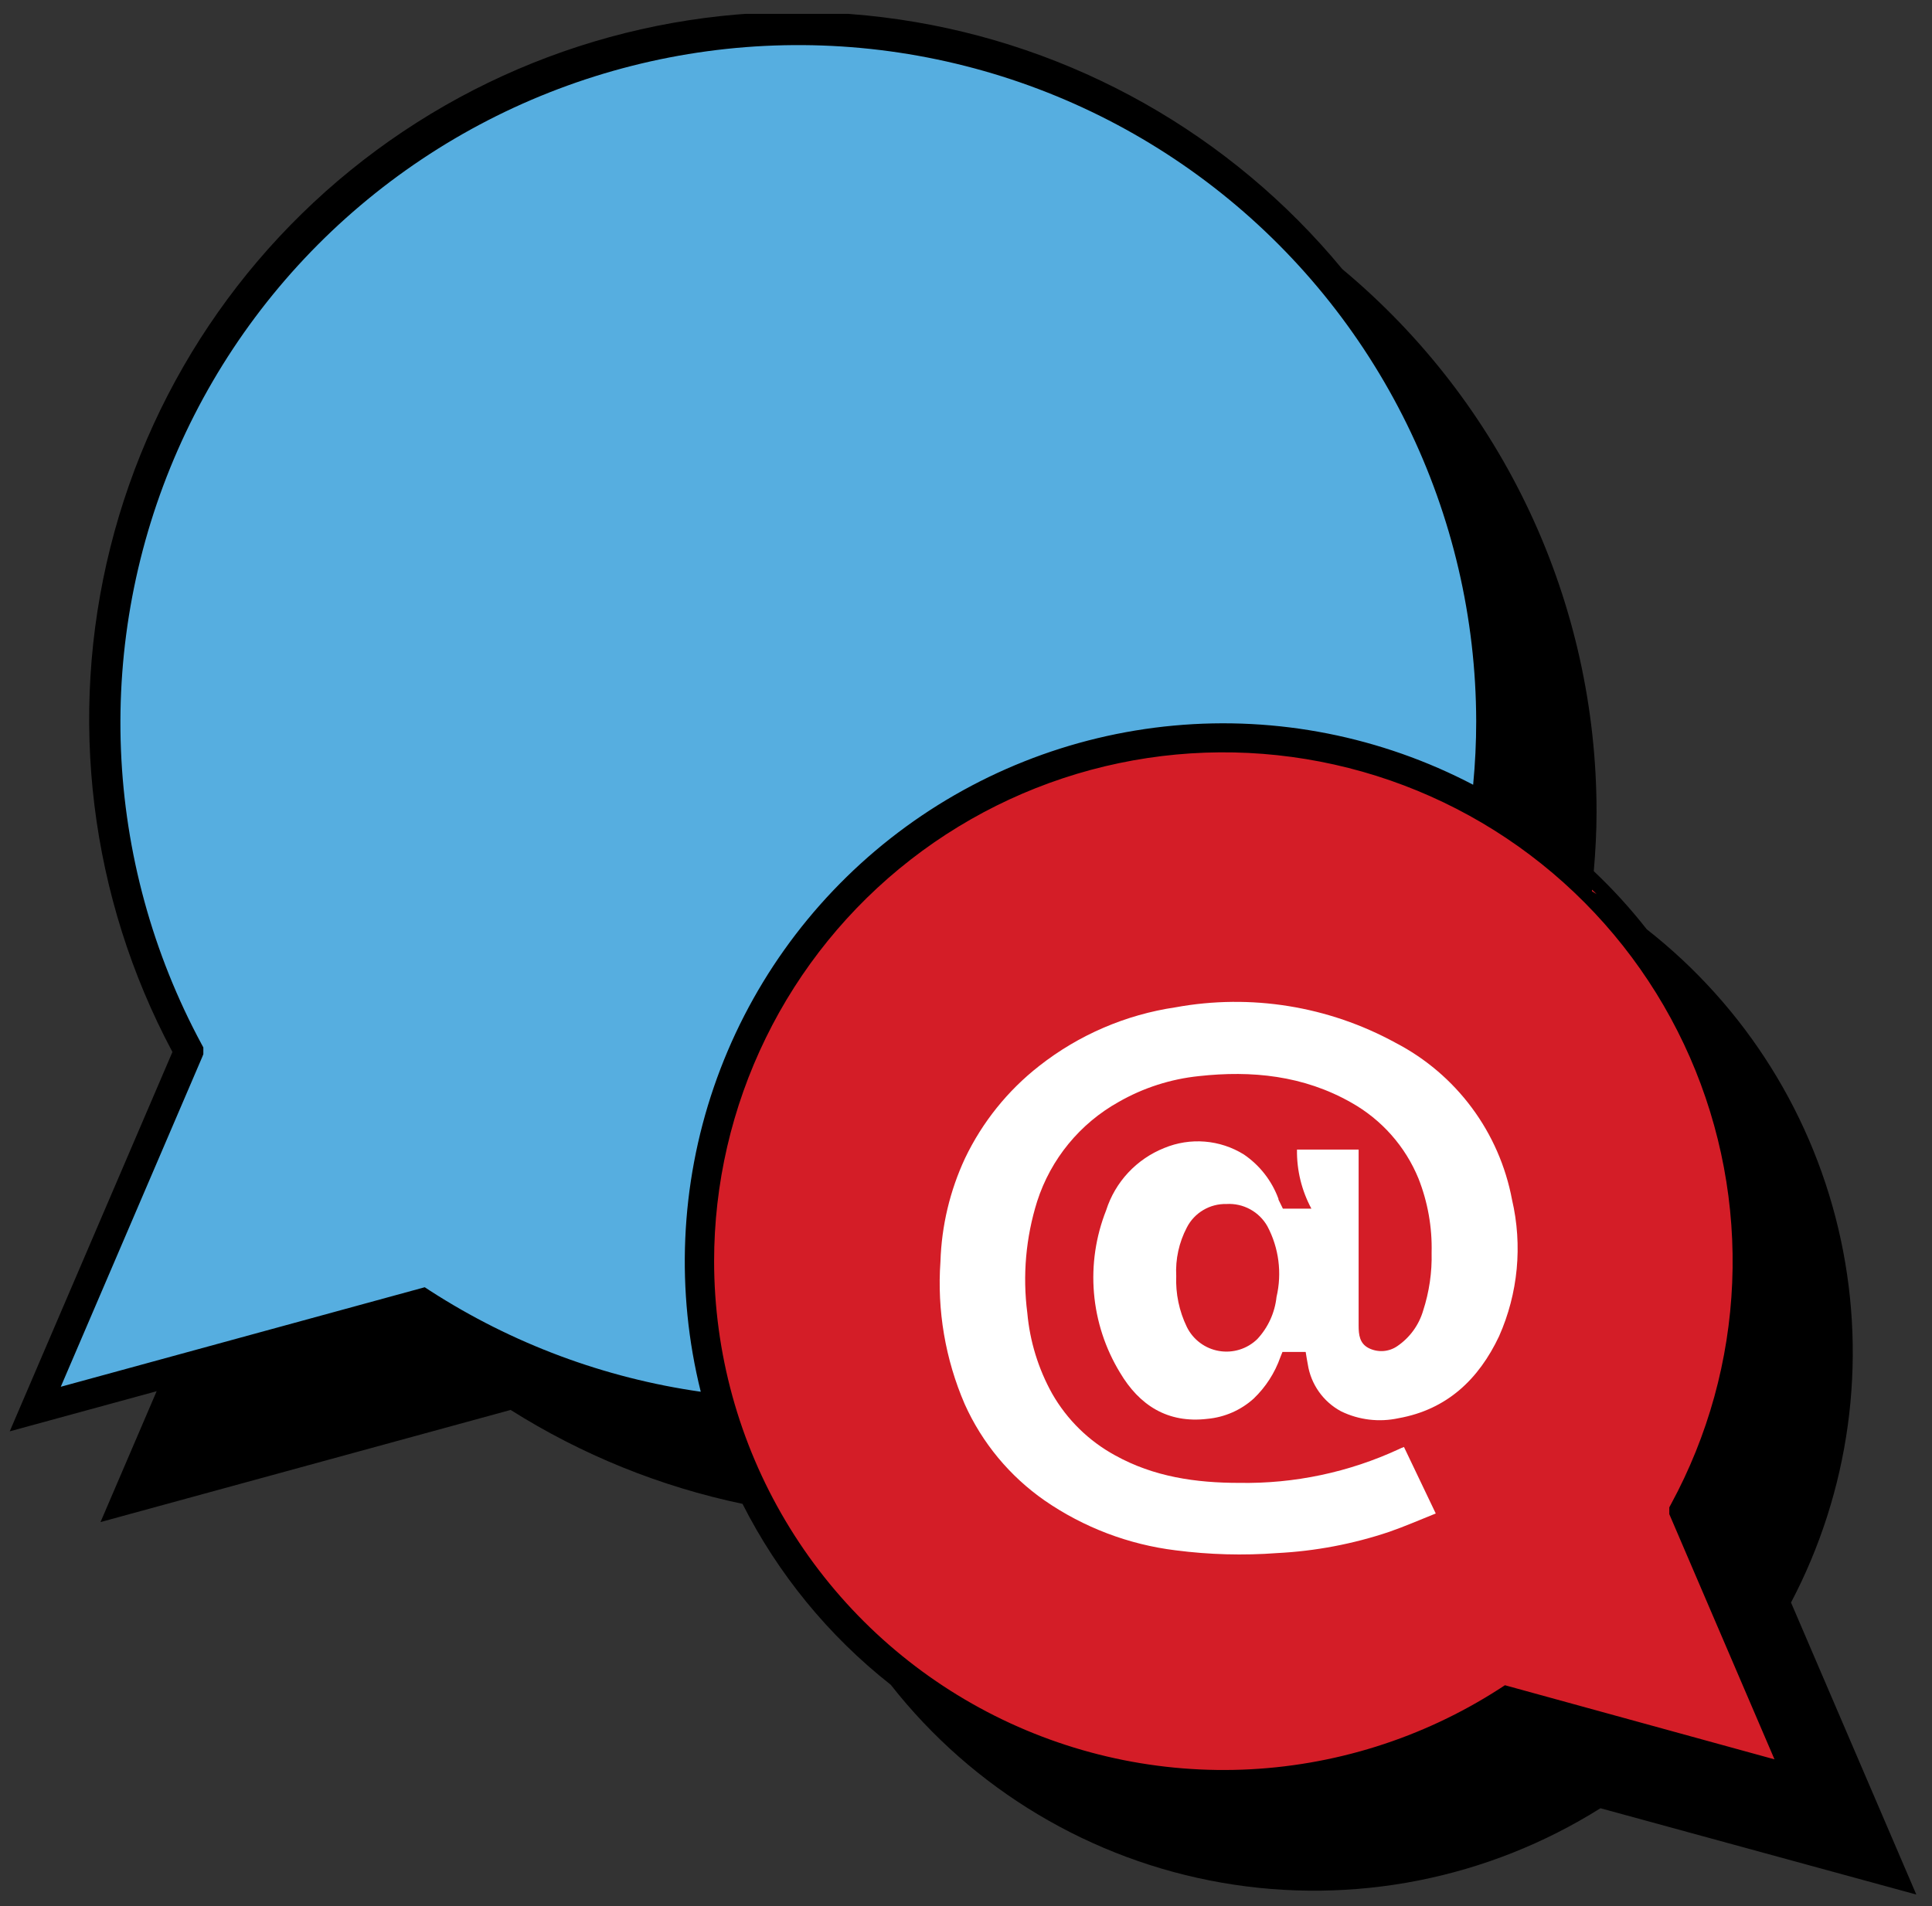 <?xml version="1.0" encoding="UTF-8"?> <svg xmlns="http://www.w3.org/2000/svg" width="76" height="75" viewBox="0 0 76 75" fill="none"><rect x="0" y="0" width="76" height="75" fill="#333333" stroke="none"/><g clip-path="url(#clip0_795_3820)"><path d="M58.648 28.378C58.649 29.52 58.578 30.661 58.435 31.794C54.867 29.736 50.764 28.793 46.654 29.088C42.545 29.383 38.618 30.902 35.381 33.45C32.143 35.997 29.743 39.456 28.49 43.38C27.238 47.304 27.189 51.514 28.352 55.465C24.173 54.997 20.161 53.564 16.631 51.279L1.406 55.445L7.419 41.372C5.451 37.724 4.341 33.675 4.174 29.533C4.007 25.392 4.787 21.267 6.455 17.472C8.123 13.677 10.634 10.312 13.798 7.634C16.962 4.956 20.696 3.035 24.715 2.017C28.733 0.999 32.931 0.91 36.989 1.758C41.047 2.607 44.858 4.369 48.132 6.912C51.406 9.455 54.057 12.711 55.883 16.432C57.708 20.153 58.661 24.242 58.669 28.387L58.648 28.378Z" fill="#56AEE0"></path><path d="M27.511 49.638C27.512 53.341 28.512 56.975 30.404 60.158C32.295 63.341 35.01 65.956 38.262 67.728C41.514 69.5 45.183 70.363 48.884 70.227C52.585 70.091 56.181 68.961 59.294 66.956L70.798 70.118L66.215 59.474C67.705 56.715 68.545 53.653 68.673 50.52C68.8 47.388 68.211 44.267 66.951 41.397C65.69 38.526 63.791 35.981 61.398 33.955C59.005 31.929 56.181 30.475 53.141 29.705C50.102 28.935 46.926 28.868 43.857 29.51C40.788 30.152 37.905 31.485 35.429 33.409C32.953 35.333 30.949 37.796 29.569 40.611C28.189 43.426 27.469 46.519 27.465 49.655L27.511 49.638Z" fill="#D41D27"></path><path d="M70.454 63.056C72.757 58.674 73.451 53.623 72.414 48.783C71.377 43.942 68.675 39.619 64.779 36.565C64.142 35.752 63.445 34.987 62.695 34.278C62.762 33.507 62.804 32.732 62.804 31.949C62.806 27.873 61.911 23.847 60.183 20.156C58.455 16.465 55.935 13.199 52.804 10.59C48.413 5.268 42.2 1.767 35.373 0.766C28.545 -0.235 21.589 1.336 15.855 5.175C10.121 9.013 6.017 14.844 4.341 21.537C2.665 28.229 3.535 35.306 6.783 41.393L0.383 56.32L6.162 54.741L3.954 59.89L20.087 55.478C22.883 57.243 25.972 58.495 29.208 59.173C30.611 61.943 32.602 64.373 35.041 66.293C38.271 70.41 42.911 73.184 48.067 74.081C53.222 74.978 58.527 73.934 62.958 71.15L75.383 74.546L70.454 63.056ZM7.954 41.593L7.999 41.48V41.214L7.929 41.085C6.005 37.516 4.921 33.555 4.758 29.504C4.596 25.453 5.36 21.419 6.992 17.707C8.623 13.996 11.08 10.705 14.175 8.086C17.27 5.467 20.922 3.588 24.852 2.592C28.783 1.595 32.889 1.509 36.858 2.338C40.827 3.167 44.555 4.891 47.758 7.377C50.961 9.863 53.554 13.047 55.341 16.686C57.128 20.326 58.062 24.324 58.07 28.379C58.07 29.212 58.03 30.045 57.95 30.878C54.332 28.984 50.244 28.175 46.177 28.55C42.11 28.924 38.239 30.466 35.028 32.99C31.818 35.514 29.405 38.911 28.081 42.774C26.758 46.637 26.579 50.8 27.566 54.762C23.774 54.222 20.143 52.868 16.924 50.791L16.708 50.65L2.391 54.566L7.954 41.593ZM28.091 49.638C28.09 46.588 28.786 43.578 30.126 40.838C31.465 38.098 33.412 35.7 35.819 33.827C38.227 31.953 41.03 30.654 44.015 30.029C47.001 29.403 50.09 29.467 53.047 30.217C56.003 30.966 58.75 32.38 61.077 34.352C63.404 36.324 65.25 38.801 66.474 41.595C67.698 44.388 68.268 47.424 68.14 50.471C68.013 53.519 67.191 56.496 65.737 59.178L65.666 59.311V59.578L69.804 69.226L59.2 66.31L58.983 66.451C55.957 68.401 52.462 69.499 48.865 69.632C45.268 69.764 41.702 68.925 38.541 67.203C35.38 65.481 32.742 62.939 30.903 59.846C29.064 56.752 28.093 53.22 28.091 49.621V49.638Z" fill="black"></path><path d="M59.479 47.204C59.233 45.895 58.693 44.658 57.899 43.589C57.105 42.519 56.078 41.644 54.895 41.03C52.258 39.587 49.203 39.094 46.245 39.635C44.286 39.924 42.436 40.72 40.879 41.943C39.639 42.912 38.641 44.156 37.962 45.575C37.368 46.85 37.039 48.232 36.995 49.637C36.858 51.557 37.186 53.482 37.949 55.249C38.633 56.774 39.719 58.084 41.091 59.04C42.626 60.101 44.397 60.775 46.249 61.002C47.573 61.173 48.91 61.21 50.241 61.11C51.739 61.034 53.219 60.754 54.641 60.277C55.254 60.065 55.854 59.802 56.479 59.552L55.229 56.936C55.161 56.959 55.096 56.987 55.033 57.019C53.066 57.931 50.917 58.386 48.749 58.348C47.045 58.348 45.387 58.111 43.866 57.265C42.832 56.702 41.975 55.862 41.391 54.84C40.845 53.861 40.512 52.778 40.412 51.662C40.221 50.187 40.354 48.689 40.799 47.271C41.335 45.605 42.483 44.206 44.012 43.355C44.979 42.802 46.05 42.458 47.158 42.343C49.241 42.113 51.279 42.318 53.154 43.384C54.347 44.053 55.28 45.105 55.799 46.371C56.165 47.299 56.341 48.29 56.316 49.287C56.335 50.062 56.222 50.834 55.983 51.57C55.817 52.136 55.461 52.628 54.974 52.962C54.811 53.077 54.619 53.145 54.419 53.16C54.22 53.174 54.02 53.135 53.841 53.045C53.483 52.862 53.445 52.52 53.445 52.158C53.445 49.954 53.445 47.754 53.445 45.55V45.234H51.02C51.008 46.044 51.203 46.844 51.587 47.558H50.466L50.291 47.2V47.171C50.031 46.461 49.554 45.85 48.929 45.425C48.465 45.137 47.939 44.964 47.395 44.92C46.85 44.876 46.304 44.962 45.799 45.171C45.26 45.386 44.776 45.717 44.38 46.141C43.984 46.566 43.688 47.072 43.512 47.625C43.104 48.658 42.94 49.771 43.034 50.878C43.128 51.984 43.477 53.054 44.054 54.003C44.816 55.295 45.933 56.015 47.499 55.828C48.173 55.766 48.809 55.488 49.312 55.036C49.787 54.583 50.148 54.023 50.366 53.403L50.449 53.195C50.704 53.195 51.095 53.195 51.362 53.195C51.395 53.378 51.412 53.532 51.445 53.682C51.505 54.071 51.655 54.44 51.882 54.761C52.109 55.082 52.407 55.346 52.754 55.532C53.456 55.874 54.253 55.969 55.016 55.803C56.924 55.461 58.17 54.27 58.97 52.578C59.719 50.89 59.898 49.003 59.479 47.204V47.204ZM50.216 51.024C50.151 51.648 49.885 52.233 49.458 52.691C49.261 52.882 49.022 53.024 48.76 53.105C48.498 53.186 48.221 53.204 47.95 53.157C47.68 53.111 47.425 53.001 47.205 52.836C46.985 52.672 46.808 52.458 46.687 52.212C46.385 51.588 46.242 50.9 46.27 50.208C46.235 49.546 46.379 48.887 46.687 48.3C46.833 48.014 47.057 47.776 47.333 47.613C47.608 47.449 47.925 47.367 48.245 47.375C48.569 47.355 48.893 47.427 49.178 47.583C49.463 47.738 49.699 47.971 49.858 48.254C50.308 49.105 50.435 50.091 50.216 51.029V51.024Z" fill="white"></path><path d="M62.808 35.186C62.75 35.144 62.683 35.103 62.625 35.069C62.625 35.048 62.625 35.023 62.625 35.007C62.692 35.065 62.754 35.123 62.808 35.186Z" fill="#D41D27"></path></g><defs><clipPath id="clip0_795_3820"><rect width="75" height="74" fill="white" transform="translate(0.383 0.546)"></rect></clipPath></defs></svg> 